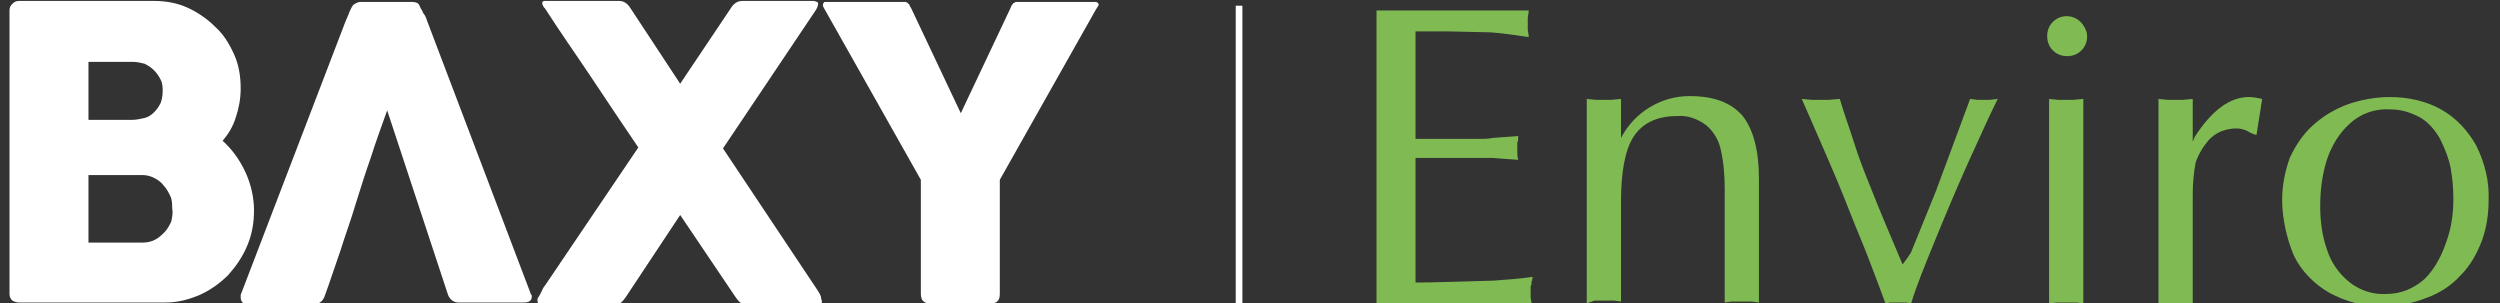 <?xml version="1.0" encoding="utf-8"?>
<!-- Generator: Adobe Illustrator 27.0.0, SVG Export Plug-In . SVG Version: 6.00 Build 0)  -->
<svg version="1.1" id="Layer_1" xmlns="http://www.w3.org/2000/svg" xmlns:xlink="http://www.w3.org/1999/xlink" x="0px" y="0px"
	 viewBox="0 0 262.8 31.9" style="enable-background:new 0 0 262.8 31.9;" xml:space="preserve">
<rect x="0" y="0" width="262.8" height="31.9" fill="#333333" stroke="none"/>
<style type="text/css">
	.st0{fill:#FFFFFF;}
	.st1{fill:#80BA53;}
</style>
<g>
	<path class="st0" d="M25.8,18.1c-0.6-1.3-1.4-2.4-2.4-3.3c0.6-0.7,1.1-1.5,1.4-2.5c0.3-0.9,0.5-1.9,0.5-3c0-1.3-0.2-2.5-0.7-3.6
		c-0.5-1.1-1.1-2.1-2-2.9c-0.8-0.8-1.8-1.5-2.9-2c-1.1-0.5-2.3-0.7-3.5-0.7H2c-0.3,0-0.5,0.1-0.7,0.3C1.1,0.6,1,0.8,1,1.1v29.8
		c0,0.3,0.1,0.5,0.3,0.7c0.2,0.1,0.4,0.2,0.7,0.2h15.4c1.3,0,2.4-0.3,3.6-0.8c1.1-0.5,2.1-1.2,3-2.1c0.8-0.9,1.5-1.9,2-3.1
		c0.5-1.2,0.7-2.4,0.7-3.7C26.7,20.8,26.4,19.4,25.8,18.1 M9.3,6.5h4.6c0.5,0,0.9,0.1,1.3,0.2c0.4,0.2,0.7,0.4,1,0.7
		c0.3,0.3,0.5,0.6,0.7,1c0.2,0.4,0.2,0.8,0.2,1.2c0,0.5-0.1,0.9-0.2,1.2c-0.2,0.4-0.4,0.7-0.7,1c-0.3,0.3-0.6,0.5-1,0.6
		c-0.4,0.1-0.9,0.2-1.3,0.2H9.3V6.5z M18,23.3c-0.2,0.4-0.4,0.8-0.7,1.1c-0.3,0.3-0.6,0.6-1,0.8c-0.4,0.2-0.8,0.3-1.3,0.3H9.3v-7.1
		h5.6c0.5,0,0.9,0.1,1.3,0.3c0.4,0.2,0.8,0.5,1,0.8c0.3,0.3,0.5,0.7,0.7,1.1c0.2,0.4,0.2,0.9,0.2,1.3C18.2,22.4,18.1,22.8,18,23.3z"
		/>
	<path class="st0" d="M55.8,30.9L44.9,2.2c-0.1-0.3-0.2-0.6-0.4-0.8c-0.1-0.3-0.3-0.5-0.4-0.8c-0.1-0.3-0.4-0.4-0.9-0.4h-5.3
		c-0.2,0-0.4,0.1-0.6,0.2c-0.2,0.1-0.3,0.3-0.4,0.5c-0.1,0.2-0.2,0.4-0.3,0.7c-0.1,0.2-0.2,0.5-0.3,0.7l-11,28.7v0.1
		c0,0,0,0.1,0,0.2c0,0.2,0.1,0.4,0.2,0.5c0.1,0.1,0.4,0.2,0.7,0.2h6.7c0.6,0,1-0.3,1.2-0.8c0.6-1.6,1.1-3.2,1.7-4.9
		c0.5-1.6,1.1-3.2,1.6-4.9c0.5-1.6,1-3.2,1.6-4.9c0.5-1.6,1.1-3.2,1.7-4.9L47.1,31c0.2,0.5,0.6,0.8,1.1,0.8h6.9
		c0.5,0,0.8-0.2,0.8-0.6c0-0.1,0-0.1,0-0.2C55.8,31,55.8,31,55.8,30.9"/>
	<path class="st0" d="M86,30.6L76,15.6L85.8,1C85.9,0.8,86,0.6,86,0.4c0-0.1,0-0.1-0.1-0.2c-0.1,0-0.2-0.1-0.4-0.1
		c-0.1,0-0.3,0-0.4,0h-0.4H78c-0.5,0-0.9,0.3-1.2,0.8l-5.3,7.9l-5.2-7.9c-0.3-0.5-0.7-0.8-1.2-0.8h-7.4c-0.2,0-0.4,0-0.5,0
		c-0.1,0-0.2,0.1-0.2,0.2c0,0.1,0,0.2,0.1,0.3c0,0.1,0.1,0.2,0.2,0.3c1.6,2.5,3.3,4.9,4.9,7.3c1.6,2.4,3.2,4.8,4.9,7.3L57.3,30
		c-0.2,0.2-0.3,0.5-0.4,0.7c-0.1,0.2-0.2,0.4-0.4,0.7c0,0.1,0,0.1,0,0.2c0,0.1,0,0.2,0.1,0.3c0.1,0.1,0.2,0.1,0.3,0.1h0.4h7.3
		c0.2,0,0.5-0.1,0.7-0.2c0.2-0.2,0.3-0.3,0.5-0.6l5.7-8.6l5.8,8.6c0.2,0.3,0.3,0.4,0.5,0.6c0.2,0.1,0.4,0.2,0.7,0.2H86
		c0.3,0,0.4-0.1,0.4-0.3c0-0.1-0.1-0.3-0.1-0.5C86.2,30.9,86.1,30.8,86,30.6"/>
	<path class="st0" d="M115.4,0.3c-0.1-0.1-0.2-0.1-0.3-0.1h-8.1c-0.1,0-0.2,0-0.2,0c-0.1,0-0.1,0.1-0.2,0.1c-0.1,0-0.1,0.1-0.2,0.2
		c-0.1,0.1-0.1,0.2-0.2,0.4l-5.2,11l-5.2-11c-0.1-0.2-0.2-0.3-0.2-0.4c-0.1-0.1-0.1-0.1-0.2-0.2c-0.1,0-0.1-0.1-0.2-0.1
		c-0.1,0-0.1,0-0.2,0h-8.2c-0.1,0-0.2,0-0.2,0.1c-0.1,0.1-0.1,0.1-0.1,0.2c0,0.2,0.1,0.3,0.2,0.5l10.1,17.9v12
		c0,0.3,0.1,0.6,0.2,0.7c0.2,0.2,0.4,0.3,0.7,0.3h6.4c0.7,0,1-0.3,1-1V18.9L115.2,1c0.2-0.3,0.3-0.4,0.3-0.6
		C115.4,0.4,115.4,0.3,115.4,0.3"/>
	<path class="st1" d="M148.8,3.3v11.3h6.9c0.3,0,0.7,0,1.2-0.1l1.3-0.1l1.4-0.1c0,0.3,0,0.5-0.1,0.7c0,0.2,0,0.3,0,0.5
		c0,0.2,0,0.3,0,0.5c0,0.2,0,0.5,0.1,0.8l-1.4-0.1l-1.3-0.1c-0.5,0-0.9,0-1.2,0h-6.9v13.1c1.8,0,4.6-0.1,8.2-0.2
		c1.4-0.1,2.8-0.2,4.1-0.4c0,0.1,0,0.3-0.1,0.5c0,0.2,0,0.3-0.1,0.5c0,0.1,0,0.3,0,0.4c0,0.2,0,0.4,0,0.7c0,0.2,0.1,0.5,0.1,0.7
		h-16.3V1.1h16c0,0.3-0.1,0.6-0.1,0.8c0,0.2,0,0.4,0,0.6c0,0.2,0,0.4,0,0.6c0,0.2,0.1,0.5,0.1,0.8c-1.3-0.2-2.7-0.4-4-0.5l-4.5-0.1
		L148.8,3.3z"/>
	<path class="st1" d="M166.8,31.9V10.4l1,0.1c0.3,0,0.6,0,0.8,0c0.2,0,0.4,0,0.7,0l1.1-0.1v4.1c1.4-2.7,4.2-4.4,7.2-4.4
		c2.6,0,4.4,0.7,5.6,2.1c1.1,1.4,1.7,3.6,1.7,6.6v13l-0.7-0.1h-0.5c-0.2,0-0.4,0-0.6,0c-0.2,0-0.4,0-0.6,0H182l-0.7,0.1v-12
		c0-1.3-0.1-2.7-0.4-4c-0.2-1-0.7-1.9-1.5-2.6c-0.9-0.7-2-1.1-3.1-1c-2.2,0-3.7,0.8-4.6,2.2s-1.3,3.8-1.3,6.8v10.5l-0.7-0.1h-0.5
		c-0.2,0-0.4,0-0.6,0h-0.5h-0.5L166.8,31.9z"/>
	<path class="st1" d="M203.5,20.1l3.6-9.7l0.8,0.1c0.2,0,0.4,0,0.6,0c0.2,0,0.4,0,0.6,0l0.9-0.1c-1,2-2,4.3-3.2,6.9
		c-1.2,2.7-2.3,5.3-3.4,8c-1.1,2.7-2,4.9-2.5,6.6l-0.5-0.1h-0.4c-0.1,0-0.3,0-0.4,0c-0.2,0-0.3,0-0.5,0h-0.4l-0.5,0.1
		c-0.3-0.8-0.8-2.2-1.5-4c-0.7-1.9-1.5-3.7-2.2-5.5c-0.7-1.8-1.6-4-2.7-6.5s-1.9-4.4-2.4-5.5l1.1,0.1c0.4,0,0.6,0,0.9,0s0.5,0,0.8,0
		l1.2-0.1c0.4,1.4,1,3,1.6,4.9s1.4,3.8,2.2,5.8s1.8,4.3,2.8,6.7c0.3-0.4,0.6-0.8,0.9-1.3L203.5,20.1z"/>
	<path class="st1" d="M219.4,3.8c0,0.6-0.2,1.1-0.6,1.5c-0.4,0.4-0.9,0.6-1.5,0.6c-0.6,0-1.1-0.2-1.5-0.6c-0.4-0.4-0.6-0.9-0.6-1.5
		c0-0.6,0.2-1.1,0.6-1.5c0.8-0.8,2.1-0.8,2.9,0c0,0,0,0,0,0C219.1,2.7,219.4,3.3,219.4,3.8z M219,10.4v21.5l-0.7-0.1h-0.5
		c-0.2,0-0.4,0-0.6,0h-0.5h-0.5l-0.8,0.1V10.4l1,0.1c0.3,0,0.6,0,0.8,0s0.4,0,0.7,0L219,10.4z"/>
	<path class="st1" d="M226.9,31.9V10.4l1,0.1c0.3,0,0.6,0,0.8,0s0.4,0,0.7,0l1.1-0.1v4.5l0.2-0.5c1.8-2.8,3.7-4.2,5.7-4.2
		c0.5,0,0.9,0.1,1.4,0.2l-0.6,3.8c-0.3-0.1-0.6-0.2-0.9-0.4c-0.4-0.2-0.8-0.3-1.2-0.3c-0.5,0-1.1,0.1-1.6,0.3
		c-0.5,0.2-0.9,0.5-1.3,0.9c-0.6,0.7-1.1,1.5-1.4,2.4c-0.2,1.1-0.3,2.2-0.3,3.3v11.6l-0.7-0.1h-0.5c-0.2,0-0.4,0-0.6,0h-0.5h-0.5
		L226.9,31.9z"/>
	<path class="st1" d="M239.9,21c0-1.5,0.3-3,0.8-4.4c0.6-1.3,1.4-2.5,2.4-3.4c1.1-1,2.3-1.7,3.6-2.2c1.4-0.5,3-0.8,4.5-0.8
		c1.9,0,3.8,0.4,5.4,1.3c1.6,0.9,2.8,2.2,3.7,3.8c0.9,1.8,1.4,3.8,1.3,5.8c0,1.4-0.2,2.8-0.7,4.2c-0.5,1.3-1.2,2.6-2.2,3.6
		c-1,1.1-2.2,1.9-3.6,2.4c-1.5,0.6-3.1,0.9-4.8,0.9c-1.9,0-3.7-0.5-5.4-1.4c-1.6-0.9-3-2.3-3.8-4C240.4,25.1,239.9,23,239.9,21z
		 M251.3,11.5c-1.6-0.1-3.1,0.4-4.3,1.5c-1.1,1-1.9,2.3-2.4,3.8c-0.5,1.6-0.7,3.2-0.7,4.9c0,1.5,0.2,3.1,0.7,4.5
		c0.4,1.3,1.2,2.5,2.3,3.4c1.1,0.9,2.5,1.4,4,1.3c1.5,0,2.9-0.6,4-1.6c1.1-1.1,1.8-2.5,2.3-4c0.5-1.4,0.7-2.9,0.7-4.4
		c0-1.1-0.1-2.2-0.3-3.3c-0.2-1-0.6-2-1.1-3c-0.5-0.9-1.2-1.7-2-2.2C253.4,11.8,252.4,11.5,251.3,11.5z"/>
	<rect x="129.9" y="0.6" class="st0" width="0.7" height="31.4"/>
</g>
</svg>
